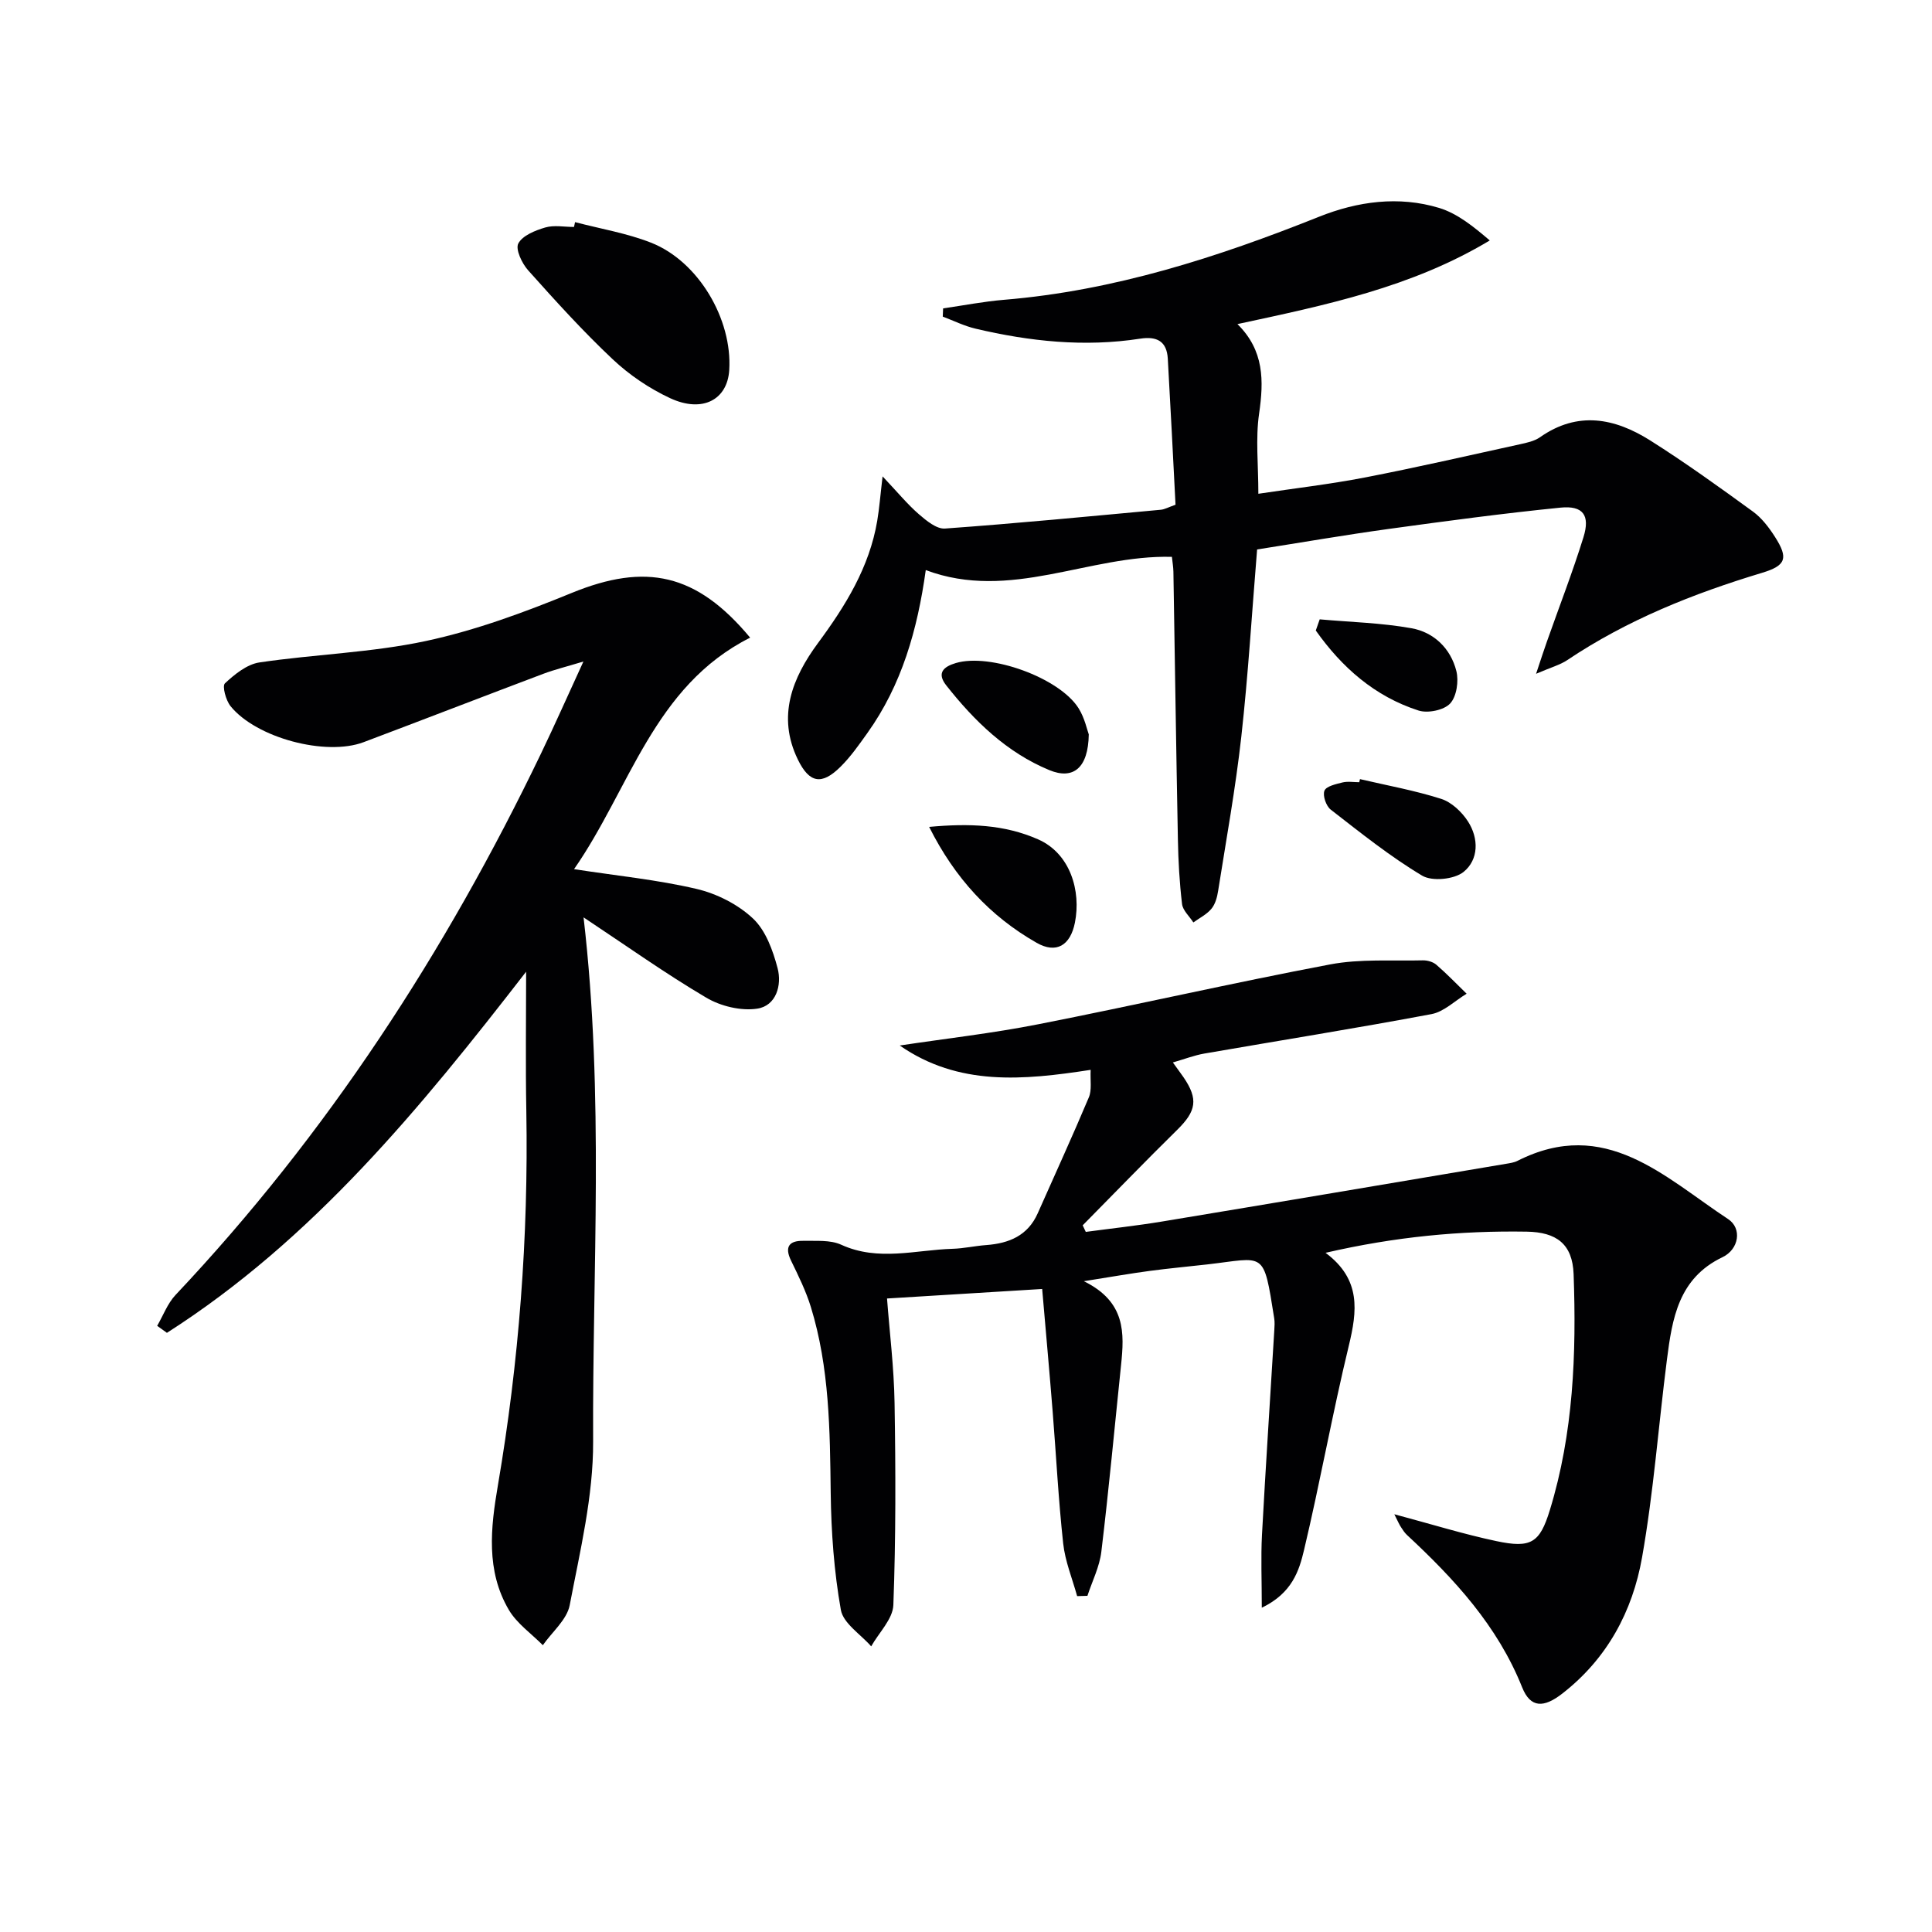 <svg enable-background="new 0 0 400 400" viewBox="0 0 400 400" xmlns="http://www.w3.org/2000/svg"><g fill="#010103"><path d="m288.68 313.51c7.75 2.07 14.37 4.13 21.13 5.56 7.17 1.52 8.98.37 11.06-6.39 4.9-15.95 5.52-32.39 4.93-48.88-.23-6.25-3.54-8.7-9.72-8.8-13.67-.22-27.18 1.04-41.64 4.38 7.41 5.52 6.55 12.06 4.81 19.26-3.39 14.01-5.93 28.23-9.26 42.26-1.02 4.3-2.46 8.94-8.75 11.96 0-5.71-.21-10.42.04-15.11.76-14.11 1.7-28.21 2.55-42.32.05-.83.11-1.68-.02-2.5-2.27-14.27-1.8-12.52-13.91-11.14-3.96.45-7.93.81-11.88 1.34-3.92.52-7.81 1.21-13.62 2.13 8.71 4.27 8.39 10.76 7.7 17.39-1.34 12.88-2.53 25.77-4.08 38.62-.37 3.11-1.89 6.09-2.88 9.13-.71.02-1.42.04-2.13.06-1-3.63-2.49-7.21-2.89-10.91-.99-9.08-1.45-18.21-2.18-27.32-.66-8.27-1.41-16.52-2.17-25.36-10.89.67-21.38 1.31-32.12 1.97.52 6.92 1.44 14.27 1.56 21.64.23 13.94.27 27.9-.25 41.82-.11 2.91-2.99 5.71-4.59 8.56-2.18-2.5-5.78-4.75-6.28-7.55-1.41-7.95-2-16.11-2.1-24.2-.16-12.99-.25-25.95-4.11-38.51-1.02-3.31-2.58-6.47-4.1-9.6-1.42-2.91-.34-4.15 2.54-4.1 2.64.05 5.58-.23 7.85.81 7.67 3.5 15.38 1.07 23.07.84 2.32-.07 4.61-.6 6.93-.77 4.73-.35 8.63-1.94 10.69-6.6 3.54-8 7.19-15.94 10.58-24 .64-1.52.26-3.48.37-5.68-14 2.16-27.36 3.41-39.53-5.04 9.57-1.44 19.21-2.53 28.69-4.4 20.18-3.96 40.23-8.57 60.43-12.39 6.23-1.18 12.77-.68 19.18-.84.94-.02 2.11.31 2.8.91 2.19 1.89 4.2 3.99 6.27 6-2.42 1.45-4.68 3.73-7.27 4.22-15.64 2.94-31.37 5.45-47.05 8.17-2.07.36-4.07 1.14-6.5 1.84.93 1.3 1.6 2.19 2.23 3.1 3.06 4.5 2.62 6.97-1.33 10.85-6.61 6.5-13.05 13.17-19.57 19.77.21.45.43.91.64 1.36 5.27-.71 10.56-1.28 15.81-2.15 23.73-3.93 47.44-7.94 71.16-11.94.82-.14 1.68-.25 2.41-.62 18.18-9.21 30.44 3.39 43.61 12.06 2.92 1.92 2.26 6.25-1.17 7.89-9.12 4.36-10.41 12.71-11.5 21.2-1.75 13.65-2.76 27.43-5.15 40.96-1.97 11.16-7.22 20.97-16.53 28.2-3.77 2.93-6.55 3.05-8.29-1.29-5.1-12.77-14.05-22.45-23.86-31.57-.48-.45-.85-1.02-1.21-1.58-.36-.53-.61-1.12-1.4-2.7z"/><path d="m108.93 201.18c-21.87 28.24-44.17 55.47-74.37 74.77-.67-.48-1.35-.97-2.02-1.45 1.25-2.15 2.15-4.64 3.81-6.4 31.34-33.23 55.92-71.02 75.65-112.07 2.87-5.96 5.54-12.01 8.79-19.07-3.48 1.06-5.96 1.66-8.32 2.55-12.41 4.68-24.78 9.47-37.19 14.15-7.82 2.95-22.24-.88-27.55-7.46-.97-1.2-1.76-4.16-1.16-4.72 2.01-1.88 4.56-3.94 7.14-4.33 11.46-1.7 23.19-2.02 34.48-4.44 10.31-2.21 20.39-5.94 30.18-9.95 15.33-6.27 25.82-4.09 36.94 9.26-20.01 10.06-24.89 31.33-36.46 47.93 8.89 1.37 17.25 2.19 25.36 4.09 4.19.98 8.57 3.2 11.68 6.12 2.64 2.47 4.13 6.61 5.1 10.28.93 3.52-.29 7.8-4.21 8.39-3.36.51-7.56-.5-10.55-2.27-8.47-5-16.52-10.73-25.41-16.63 4.31 37.08 1.81 72.84 1.98 108.53.05 11.3-2.71 22.67-4.85 33.88-.58 3-3.64 5.53-5.56 8.28-2.39-2.41-5.37-4.48-7.04-7.31-4.77-8.11-3.77-16.99-2.27-25.76 4.38-25.64 6.34-51.46 5.89-77.48-.18-9.61-.04-19.25-.04-28.89z"/><path d="m318.03 139.5c1.04-3.12 1.62-4.93 2.26-6.72 2.53-7.18 5.29-14.29 7.55-21.56 1.41-4.54-.08-6.59-4.76-6.12-11.88 1.19-23.73 2.78-35.56 4.41-9.01 1.24-17.97 2.79-27.25 4.25-1.07 12.99-1.84 25.91-3.27 38.76-1.19 10.69-3.12 21.3-4.8 31.93-.2 1.29-.58 2.73-1.38 3.69-.97 1.18-2.47 1.92-3.75 2.84-.81-1.27-2.18-2.47-2.34-3.82-.53-4.44-.78-8.93-.86-13.41-.36-18.47-.62-36.94-.93-55.41-.02-.96-.19-1.92-.31-3.05-17.18-.46-33.48 9.3-50.96 2.74-1.72 12.36-4.97 23.77-12.09 33.74-1.74 2.43-3.47 4.92-5.58 7-3.85 3.81-6.42 3.41-8.82-1.53-4.35-8.94-1.14-16.9 4.18-24.11 5.7-7.71 10.63-15.68 12.26-25.29.44-2.61.64-5.27 1.11-9.21 3.2 3.39 5.18 5.81 7.51 7.83 1.55 1.34 3.67 3.1 5.41 2.97 14.91-1.07 29.79-2.52 44.68-3.89.78-.07 1.54-.51 3.05-1.04-.52-10.03-1.02-20.14-1.6-30.24-.21-3.63-2.28-4.68-5.74-4.14-11.5 1.78-22.86.57-34.09-2.08-2.32-.55-4.51-1.64-6.76-2.49.02-.57.05-1.13.07-1.7 4.21-.61 8.39-1.43 12.62-1.78 22.76-1.88 44.15-8.78 65.2-17.19 7.98-3.19 16.49-4.37 24.88-1.83 3.77 1.15 7.08 3.83 10.48 6.73-16.16 9.72-33.92 13.38-52.24 17.32 5.55 5.47 5.47 11.74 4.48 18.55-.75 5.18-.15 10.55-.15 16.58 7.43-1.12 14.79-1.97 22.05-3.37 10.73-2.08 21.39-4.53 32.07-6.87 1.45-.32 3.03-.65 4.2-1.47 7.81-5.49 15.49-3.95 22.81.67 7.28 4.6 14.29 9.65 21.26 14.72 1.83 1.33 3.32 3.29 4.56 5.23 2.84 4.44 2.3 5.96-2.68 7.46-14.22 4.29-27.9 9.74-40.32 18.07-1.5 1-3.32 1.48-6.45 2.83z"/><path d="m119.06 45.99c5.25 1.38 10.7 2.28 15.72 4.25 9.8 3.84 16.87 15.84 16.2 26.4-.39 6.13-5.54 8.9-12.23 5.8-4.3-2-8.44-4.8-11.89-8.05-6.17-5.8-11.87-12.11-17.52-18.43-1.28-1.43-2.66-4.35-2.03-5.55.87-1.65 3.5-2.7 5.57-3.31 1.84-.54 3.96-.11 5.96-.11.08-.33.15-.66.22-1z"/><path d="m192.37 171.2c8.29-.76 15.55-.51 22.56 2.58 6.68 2.94 8.92 10.7 7.62 17.24-.94 4.72-3.85 6.5-7.92 4.18-9.65-5.49-16.94-13.38-22.26-24z"/><path d="m225.42 152.05c-.11 6.99-3.23 9.44-8.18 7.39-8.83-3.66-15.5-10.15-21.33-17.54-2.04-2.59-.52-3.88 1.97-4.62 7.1-2.12 21.45 3.02 25.43 9.36 1.27 2.02 1.77 4.52 2.11 5.41z"/><path d="m281.57 161.31c5.62 1.31 11.34 2.34 16.82 4.09 2.15.69 4.27 2.7 5.54 4.67 2.26 3.51 2.23 7.91-.91 10.45-1.92 1.55-6.49 2.01-8.57.78-6.66-3.98-12.77-8.89-18.93-13.67-.96-.74-1.71-2.9-1.31-3.92.36-.93 2.37-1.37 3.73-1.71 1.1-.27 2.32-.05 3.48-.05.05-.22.1-.43.15-.64z"/><path d="m273.23 128.23c6.34.57 12.76.72 19 1.84 4.65.83 8.12 4.2 9.29 8.85.53 2.09.06 5.29-1.29 6.74-1.29 1.38-4.62 2.06-6.53 1.45-9.11-2.93-15.9-8.96-21.28-16.57.27-.77.54-1.54.81-2.31z"/></g></svg>